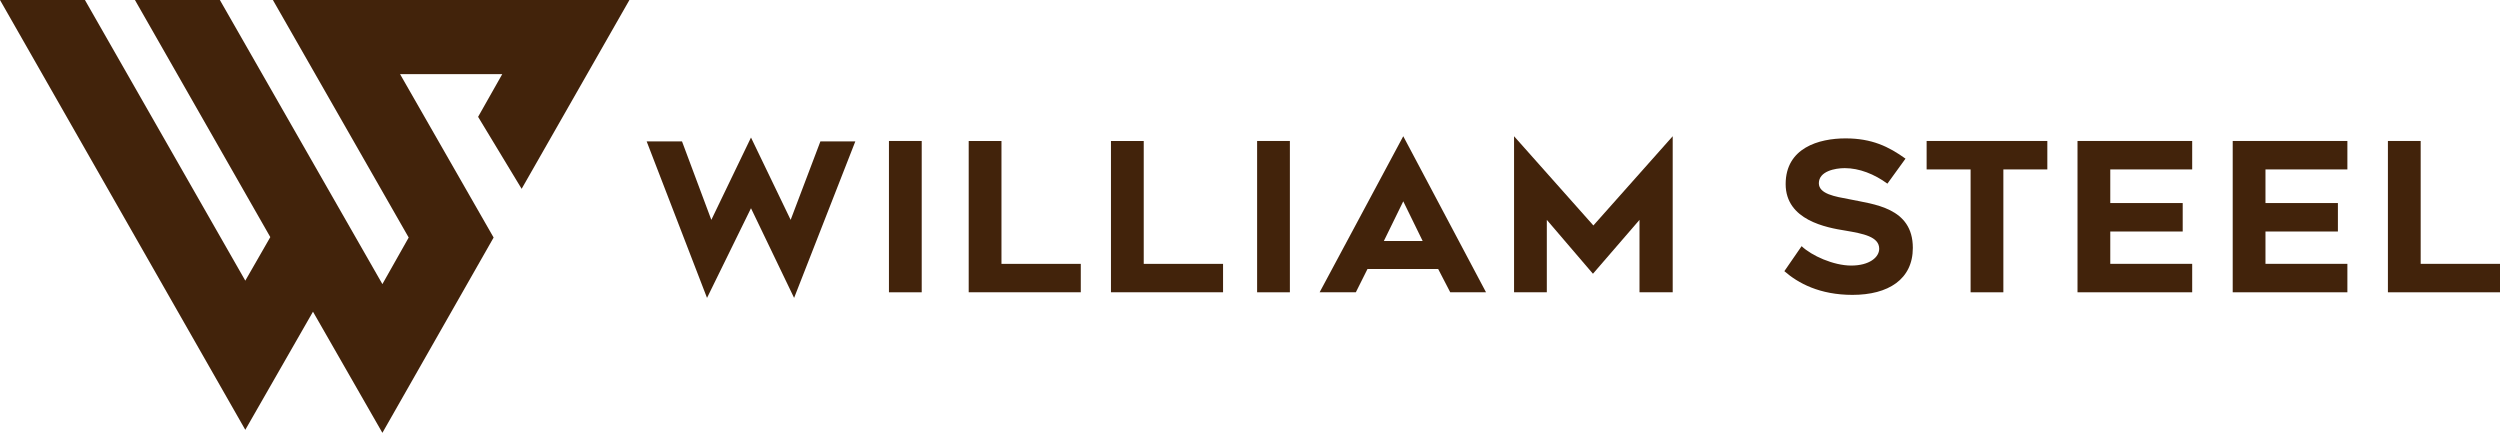 <?xml version="1.0" encoding="utf-8"?>
<!-- Generator: Adobe Illustrator 22.0.1, SVG Export Plug-In . SVG Version: 6.00 Build 0)  -->
<svg version="1.1" id="Layer_1" xmlns="http://www.w3.org/2000/svg" xmlns:xlink="http://www.w3.org/1999/xlink" x="0px" y="0px"
	 viewBox="0 0 579.9 100.4" style="enable-background:new 0 0 579.9 100.4;" xml:space="preserve">
<style type="text/css">
	.st0{fill:#42230B;}
</style>
<g>
	<g>
		<path class="st0" d="M184.2,69.1l-10-20.8L164,69.1l-14-36.3h8.2l6.8,18.2l9.2-19.1l9.2,19.1l6.9-18.2h8.1L184.2,69.1z"/>
		<path class="st0" d="M206.2,67.8V32.7h7.6v35.1H206.2z"/>
		<path class="st0" d="M250.7,67.8h-26V32.7h7.6v28.5h18.4V67.8z"/>
		<path class="st0" d="M283.7,67.8h-26V32.7h7.6v28.5h18.4V67.8z"/>
		<path class="st0" d="M291.6,67.8V32.7h7.6v35.1H291.6z"/>
		<path class="st0" d="M325.5,31.6l19.2,36.2h-8.3l-2.8-5.4h-16.4l-2.7,5.4h-8.4L325.5,31.6z M330,55.9l-4.5-9.2l-4.5,9.2H330z"/>
		<path class="st0" d="M387.9,67.8h-7.6V51l-10.8,12.5L358.8,51v16.8h-7.6V31.6l18.4,20.7l18.4-20.7V67.8z"/>
		<path class="st0" d="M429.4,61.6c4.2,0,6.5-1.9,6.5-3.9c0-2.8-3.7-3.5-7.8-4.2c-4.4-0.7-13.9-2.4-13.9-10.8
			c0-8.4,7.7-10.6,13.9-10.6c6.1,0,10,1.9,13.9,4.7l-4.2,5.8c-3-2.2-6.5-3.6-9.9-3.6c-2.2,0-6,0.7-6,3.5c0,2.5,3.8,3.1,7,3.7
			c5.7,1.2,14.8,1.9,14.8,11.3c0,7.3-5.7,10.9-14,10.9c-7.6,0-12.6-2.7-15.8-5.5l4-5.8C420.2,59.3,425.3,61.6,429.4,61.6z"/>
		<path class="st0" d="M464.7,39.3v28.5h-7.6V39.3h-10.2v-6.6h28v6.6H464.7z"/>
		<path class="st0" d="M489.5,47.1h16.8v6.6h-16.8v7.5h19v6.6h-26.6V32.7h26.6v6.6h-19V47.1z"/>
		<path class="st0" d="M525.5,47.1h16.8v6.6h-16.8v7.5h19v6.6h-26.6V32.7h26.6v6.6h-19V47.1z"/>
		<path class="st0" d="M579.9,67.8h-26V32.7h7.6v28.5h18.4V67.8z"/>
	</g>
	<polygon class="st0" points="63.3,0 94.8,55.1 88.7,65.9 51,0 31.3,0 62.7,55 56.9,65.1 19.7,0 0,0 56.9,99.7 72.6,72.3 
		88.7,100.4 114.5,55.1 92.8,17.2 116.5,17.2 110.9,27.1 121,43.8 146,0 	"/>
</g>
</svg>
